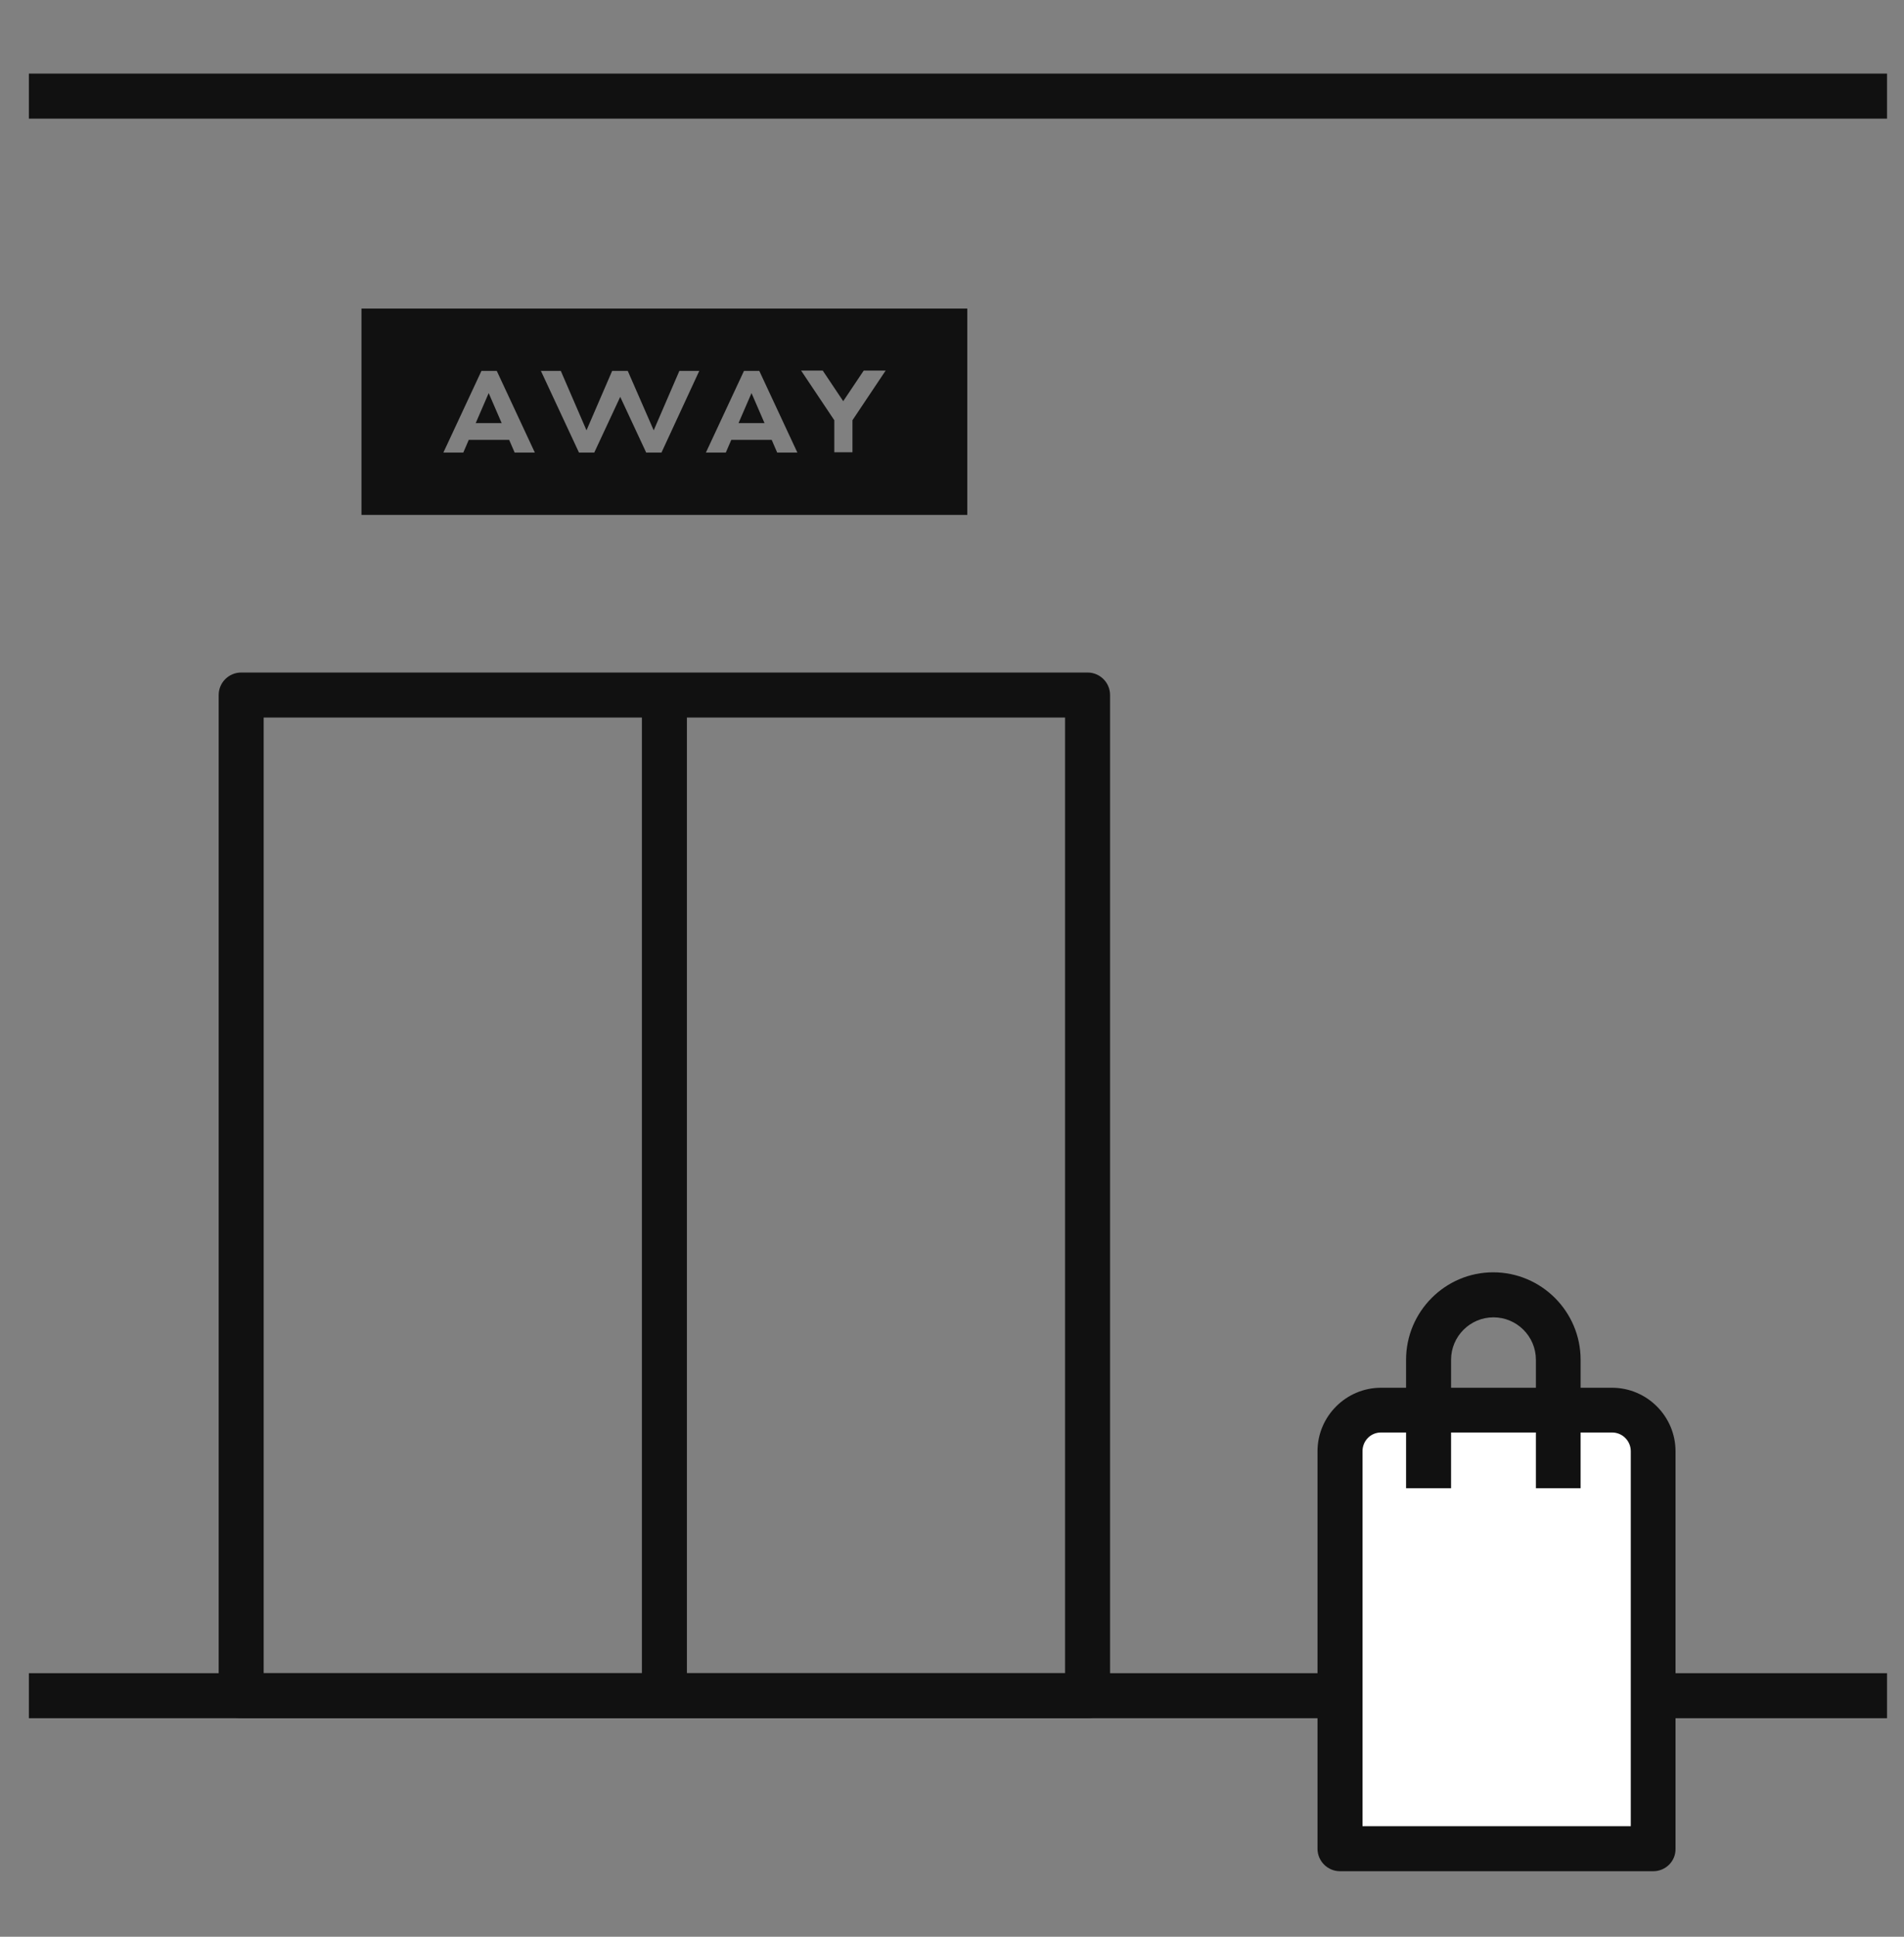 <svg xmlns="http://www.w3.org/2000/svg" fill="none" viewBox="0 0 60 61" height="61" width="60">
<rect x="0" y="0" width="60" height="61" fill="#808080" stroke="none"/>
<path fill="#111111" d="M59.465 52.699H0.91V54.117H59.465V52.699Z"></path>
<path fill="white" d="M50.809 44.419H43.527C42.809 44.419 42.236 45.001 42.236 45.71V58.228H52.109V45.71C52.1 45.001 51.518 44.419 50.809 44.419Z"></path>
<path fill="#111111" d="M52.099 58.936H42.227C41.836 58.936 41.518 58.618 41.518 58.227V45.709C41.518 44.609 42.418 43.709 43.518 43.709H50.8C51.9 43.709 52.8 44.609 52.8 45.709V58.227C52.809 58.618 52.49 58.936 52.099 58.936ZM42.936 57.518H51.39V45.709C51.39 45.382 51.127 45.118 50.8 45.118H43.518C43.19 45.118 42.936 45.382 42.936 45.709V57.518Z"></path>
<path fill="#111111" d="M34.273 54.118H7.6C7.209 54.118 6.891 53.8 6.891 53.409V21.891C6.891 21.5 7.209 21.182 7.6 21.182H34.273C34.663 21.182 34.981 21.5 34.981 21.891V53.409C34.981 53.8 34.663 54.118 34.273 54.118ZM8.309 52.7H33.563V22.6H8.309V52.7ZM49.818 46.873H48.4V42.827C48.4 42.091 47.8 41.491 47.063 41.491C46.327 41.491 45.727 42.091 45.727 42.827V46.873H44.309V42.827C44.309 41.309 45.545 40.073 47.054 40.073C48.572 40.073 49.809 41.309 49.809 42.827V46.873H49.818Z"></path>
<path fill="#111111" d="M14.991 13.326H15.809L15.4 12.381L14.991 13.326Z"></path>
<path fill="#111111" d="M23.273 13.326H24.092L23.682 12.381L23.273 13.326Z"></path>
<path fill="#111111" d="M26.863 13.236V14.245H26.291V13.236L25.245 11.672H25.927L26.572 12.636L27.218 11.672H27.909L26.863 13.236ZM24.491 14.254L24.318 13.854H23.045L22.872 14.254H22.245L23.445 11.681H23.927L25.127 14.254H24.491ZM20.845 14.254H20.363L19.545 12.5L18.727 14.254H18.245L17.045 11.681H17.672L18.482 13.554L19.291 11.681H19.782L20.6 13.554L21.409 11.681H22.036L20.845 14.254ZM16.218 14.254L16.045 13.854H14.772L14.6 14.254H13.972L15.172 11.681H15.654L16.854 14.254H16.218ZM11.391 16.218H30.482V9.718H11.391V16.218Z"></path>
<path fill="#111111" d="M21.646 53.409H20.228V21.627H21.646V53.409ZM59.465 3.737H0.91V2.318H59.465V3.737Z"></path>
</svg>
